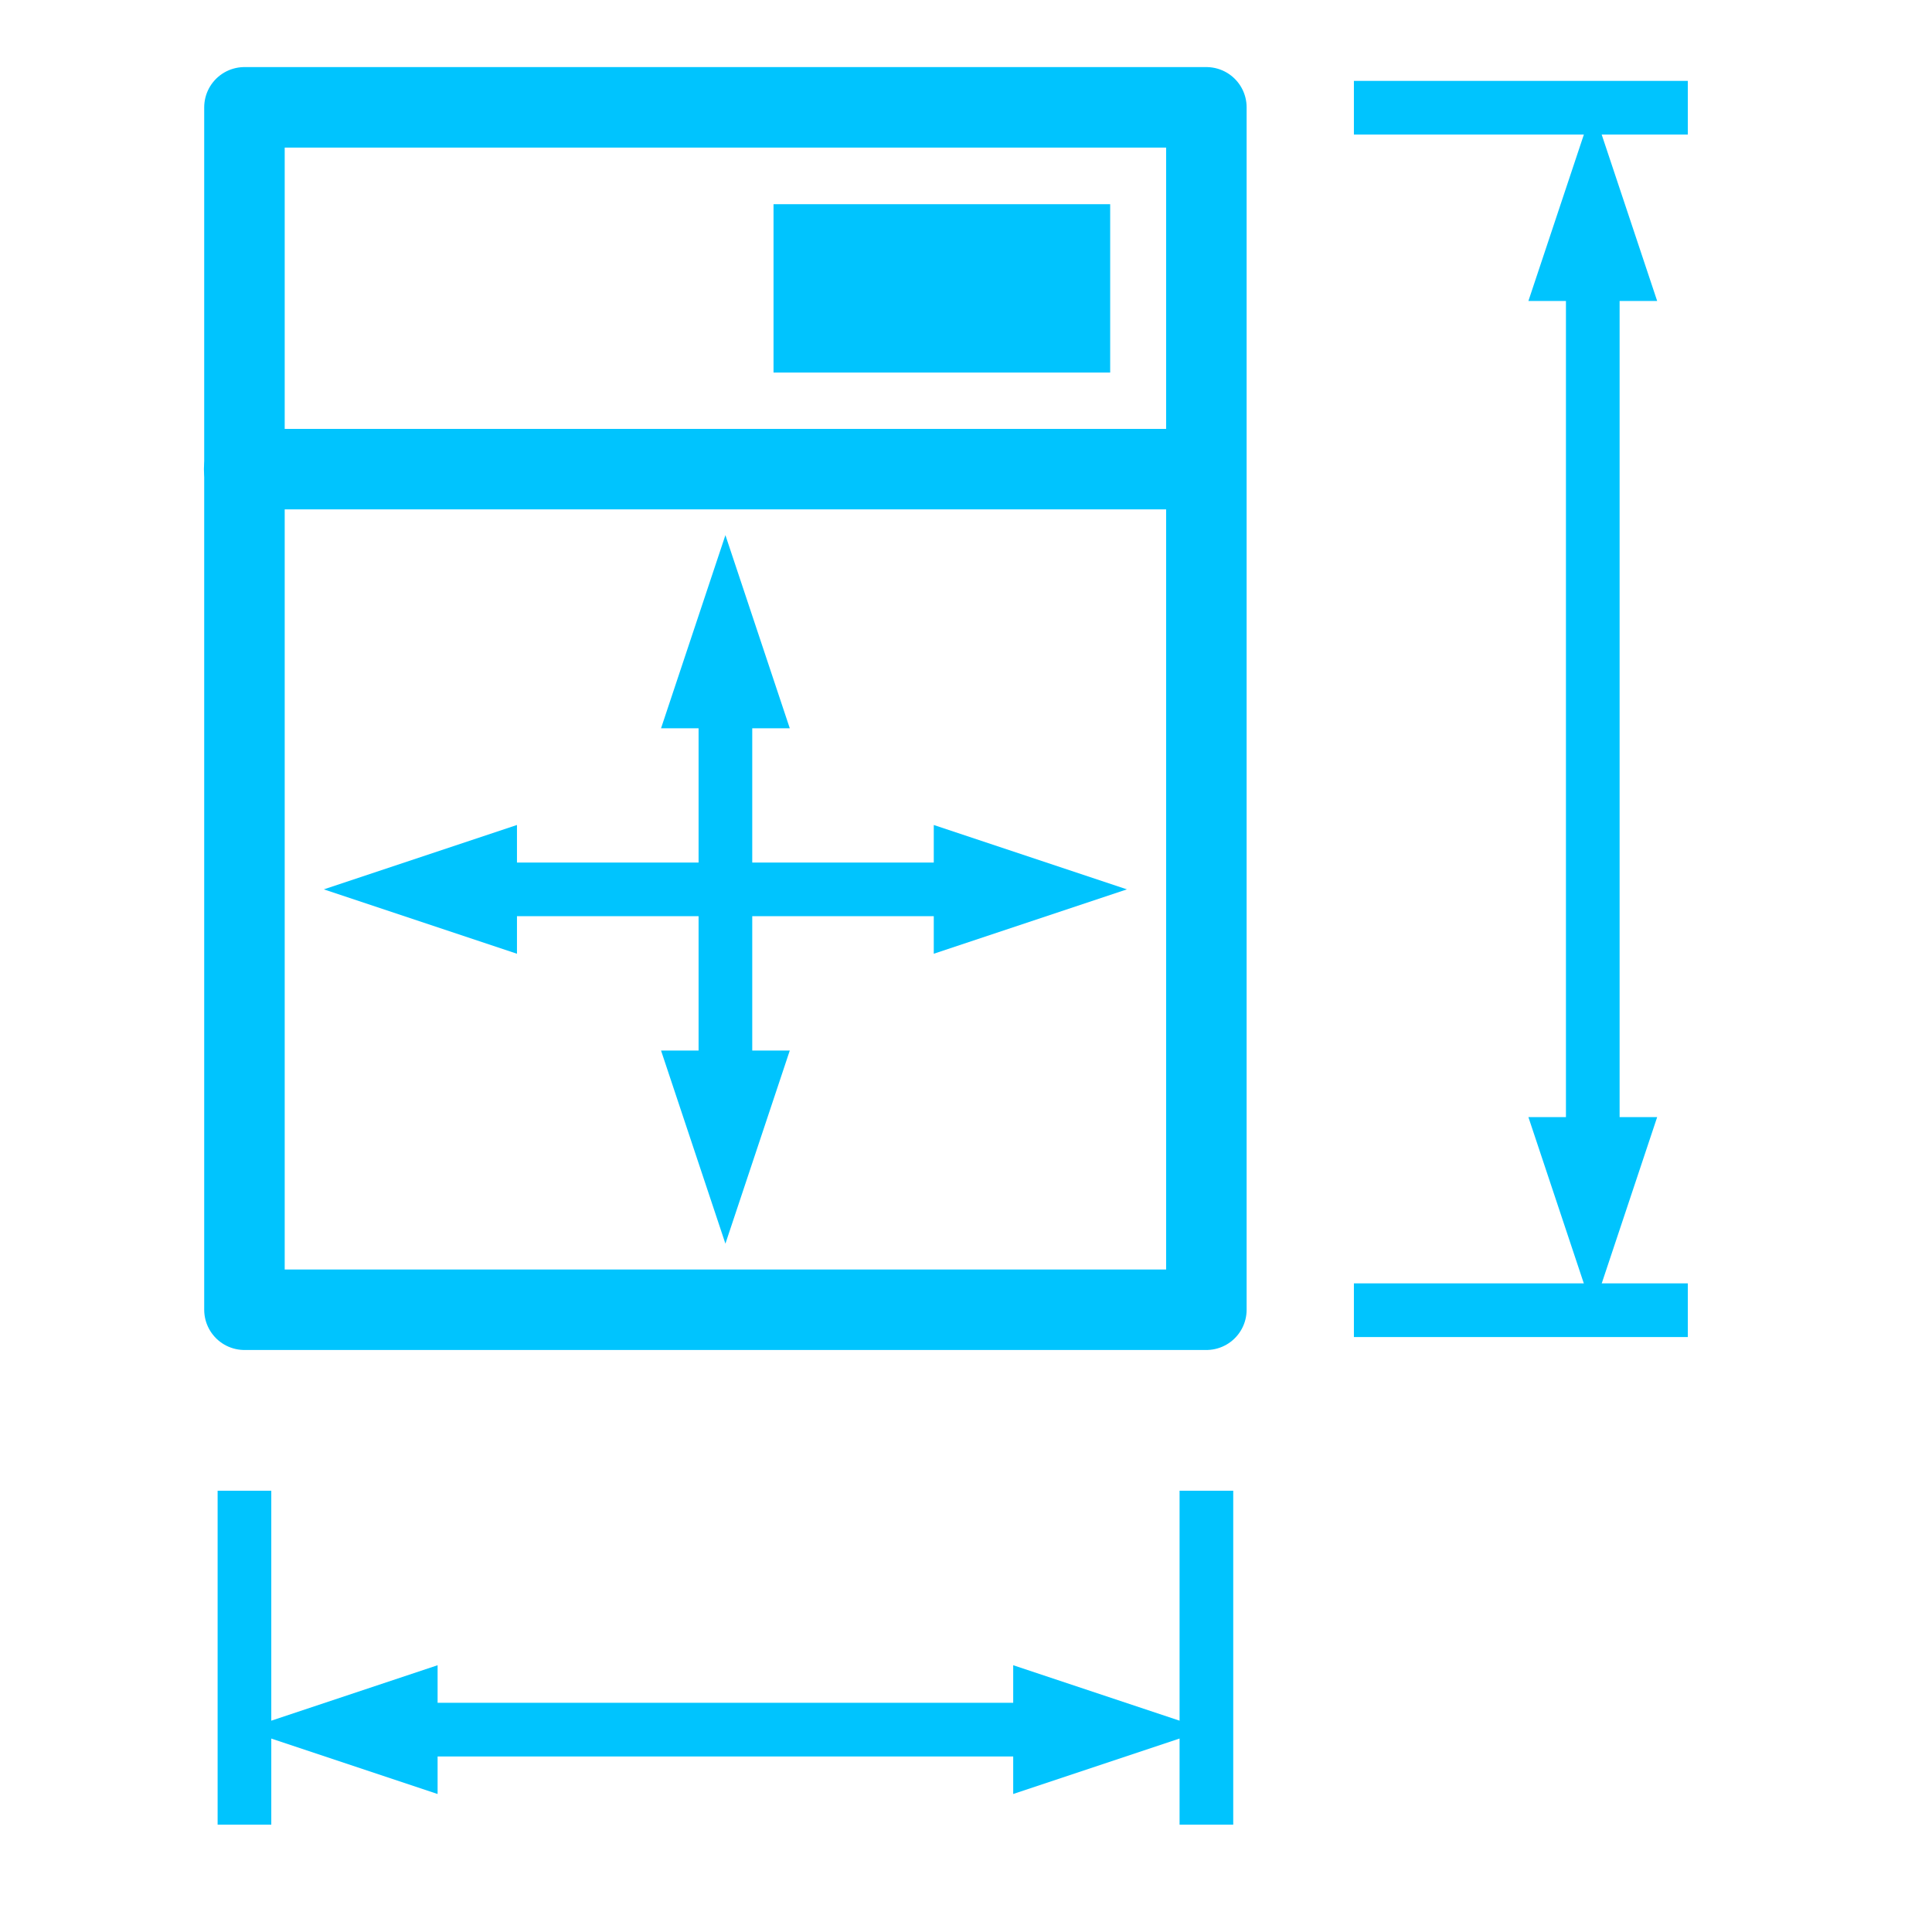 <svg width="72" height="72" viewBox="0 0 72 72" fill="none" xmlns="http://www.w3.org/2000/svg">
<path d="M9.1 17.484H44.948" stroke="#00C4FE" stroke-width="3" stroke-miterlimit="1.5" stroke-linecap="round" stroke-linejoin="round"/>
<path d="M41.373 7.61H28.827V13.884H41.373V7.61Z" fill="#00C4FE"/>
<path d="M44.958 4H9.11V48.81H44.958V4Z" stroke="#00C4FE" stroke-width="3" stroke-miterlimit="1.5" stroke-linecap="round" stroke-linejoin="round"/>
<path fill-rule="evenodd" clip-rule="evenodd" d="M16.308 62.058L9.11 64.458L16.308 66.857V62.058Z" fill="#00C4FE"/>
<path fill-rule="evenodd" clip-rule="evenodd" d="M37.759 62.058L44.957 64.458L37.759 66.857V62.058Z" fill="#00C4FE"/>
<path d="M14.868 64.458H39.199" stroke="#00C4FE" stroke-width="2" stroke-miterlimit="1.5" stroke-linejoin="round"/>
<path fill-rule="evenodd" clip-rule="evenodd" d="M19.266 30.745L12.069 33.144L19.266 35.543V30.745Z" fill="#00C4FE"/>
<path fill-rule="evenodd" clip-rule="evenodd" d="M34.799 30.745L41.997 33.144L34.799 35.543V30.745Z" fill="#00C4FE"/>
<path d="M17.827 33.144H36.239" stroke="#00C4FE" stroke-width="2" stroke-miterlimit="1.5" stroke-linejoin="round"/>
<path fill-rule="evenodd" clip-rule="evenodd" d="M24.635 39.15L27.034 46.348L29.433 39.15H24.635Z" fill="#00C4FE"/>
<path fill-rule="evenodd" clip-rule="evenodd" d="M24.635 27.141L27.034 19.943L29.433 27.141H24.635Z" fill="#00C4FE"/>
<path d="M27.034 40.59V25.701" stroke="#00C4FE" stroke-width="2" stroke-miterlimit="1.5" stroke-linejoin="round"/>
<path fill-rule="evenodd" clip-rule="evenodd" d="M56.959 41.631L59.358 48.829L61.758 41.631H56.959Z" fill="#00C4FE"/>
<path fill-rule="evenodd" clip-rule="evenodd" d="M56.959 11.217L59.358 4.019L61.758 11.217H56.959Z" fill="#00C4FE"/>
<path d="M59.358 43.07V9.777" stroke="#00C4FE" stroke-width="2" stroke-miterlimit="1.5" stroke-linejoin="round"/>
<path d="M9.11 68V55.556" stroke="#00C4FE" stroke-width="2" stroke-miterlimit="1.5" stroke-linejoin="round"/>
<path d="M62.9 48.827H50.456" stroke="#00C4FE" stroke-width="2" stroke-miterlimit="1.5" stroke-linejoin="round"/>
<path d="M44.959 68V55.556" stroke="#00C4FE" stroke-width="2" stroke-miterlimit="1.5" stroke-linejoin="round"/>
<path d="M62.9 4.015H50.456" stroke="#00C4FE" stroke-width="2" stroke-miterlimit="1.5" stroke-linejoin="round"/>
</svg>
